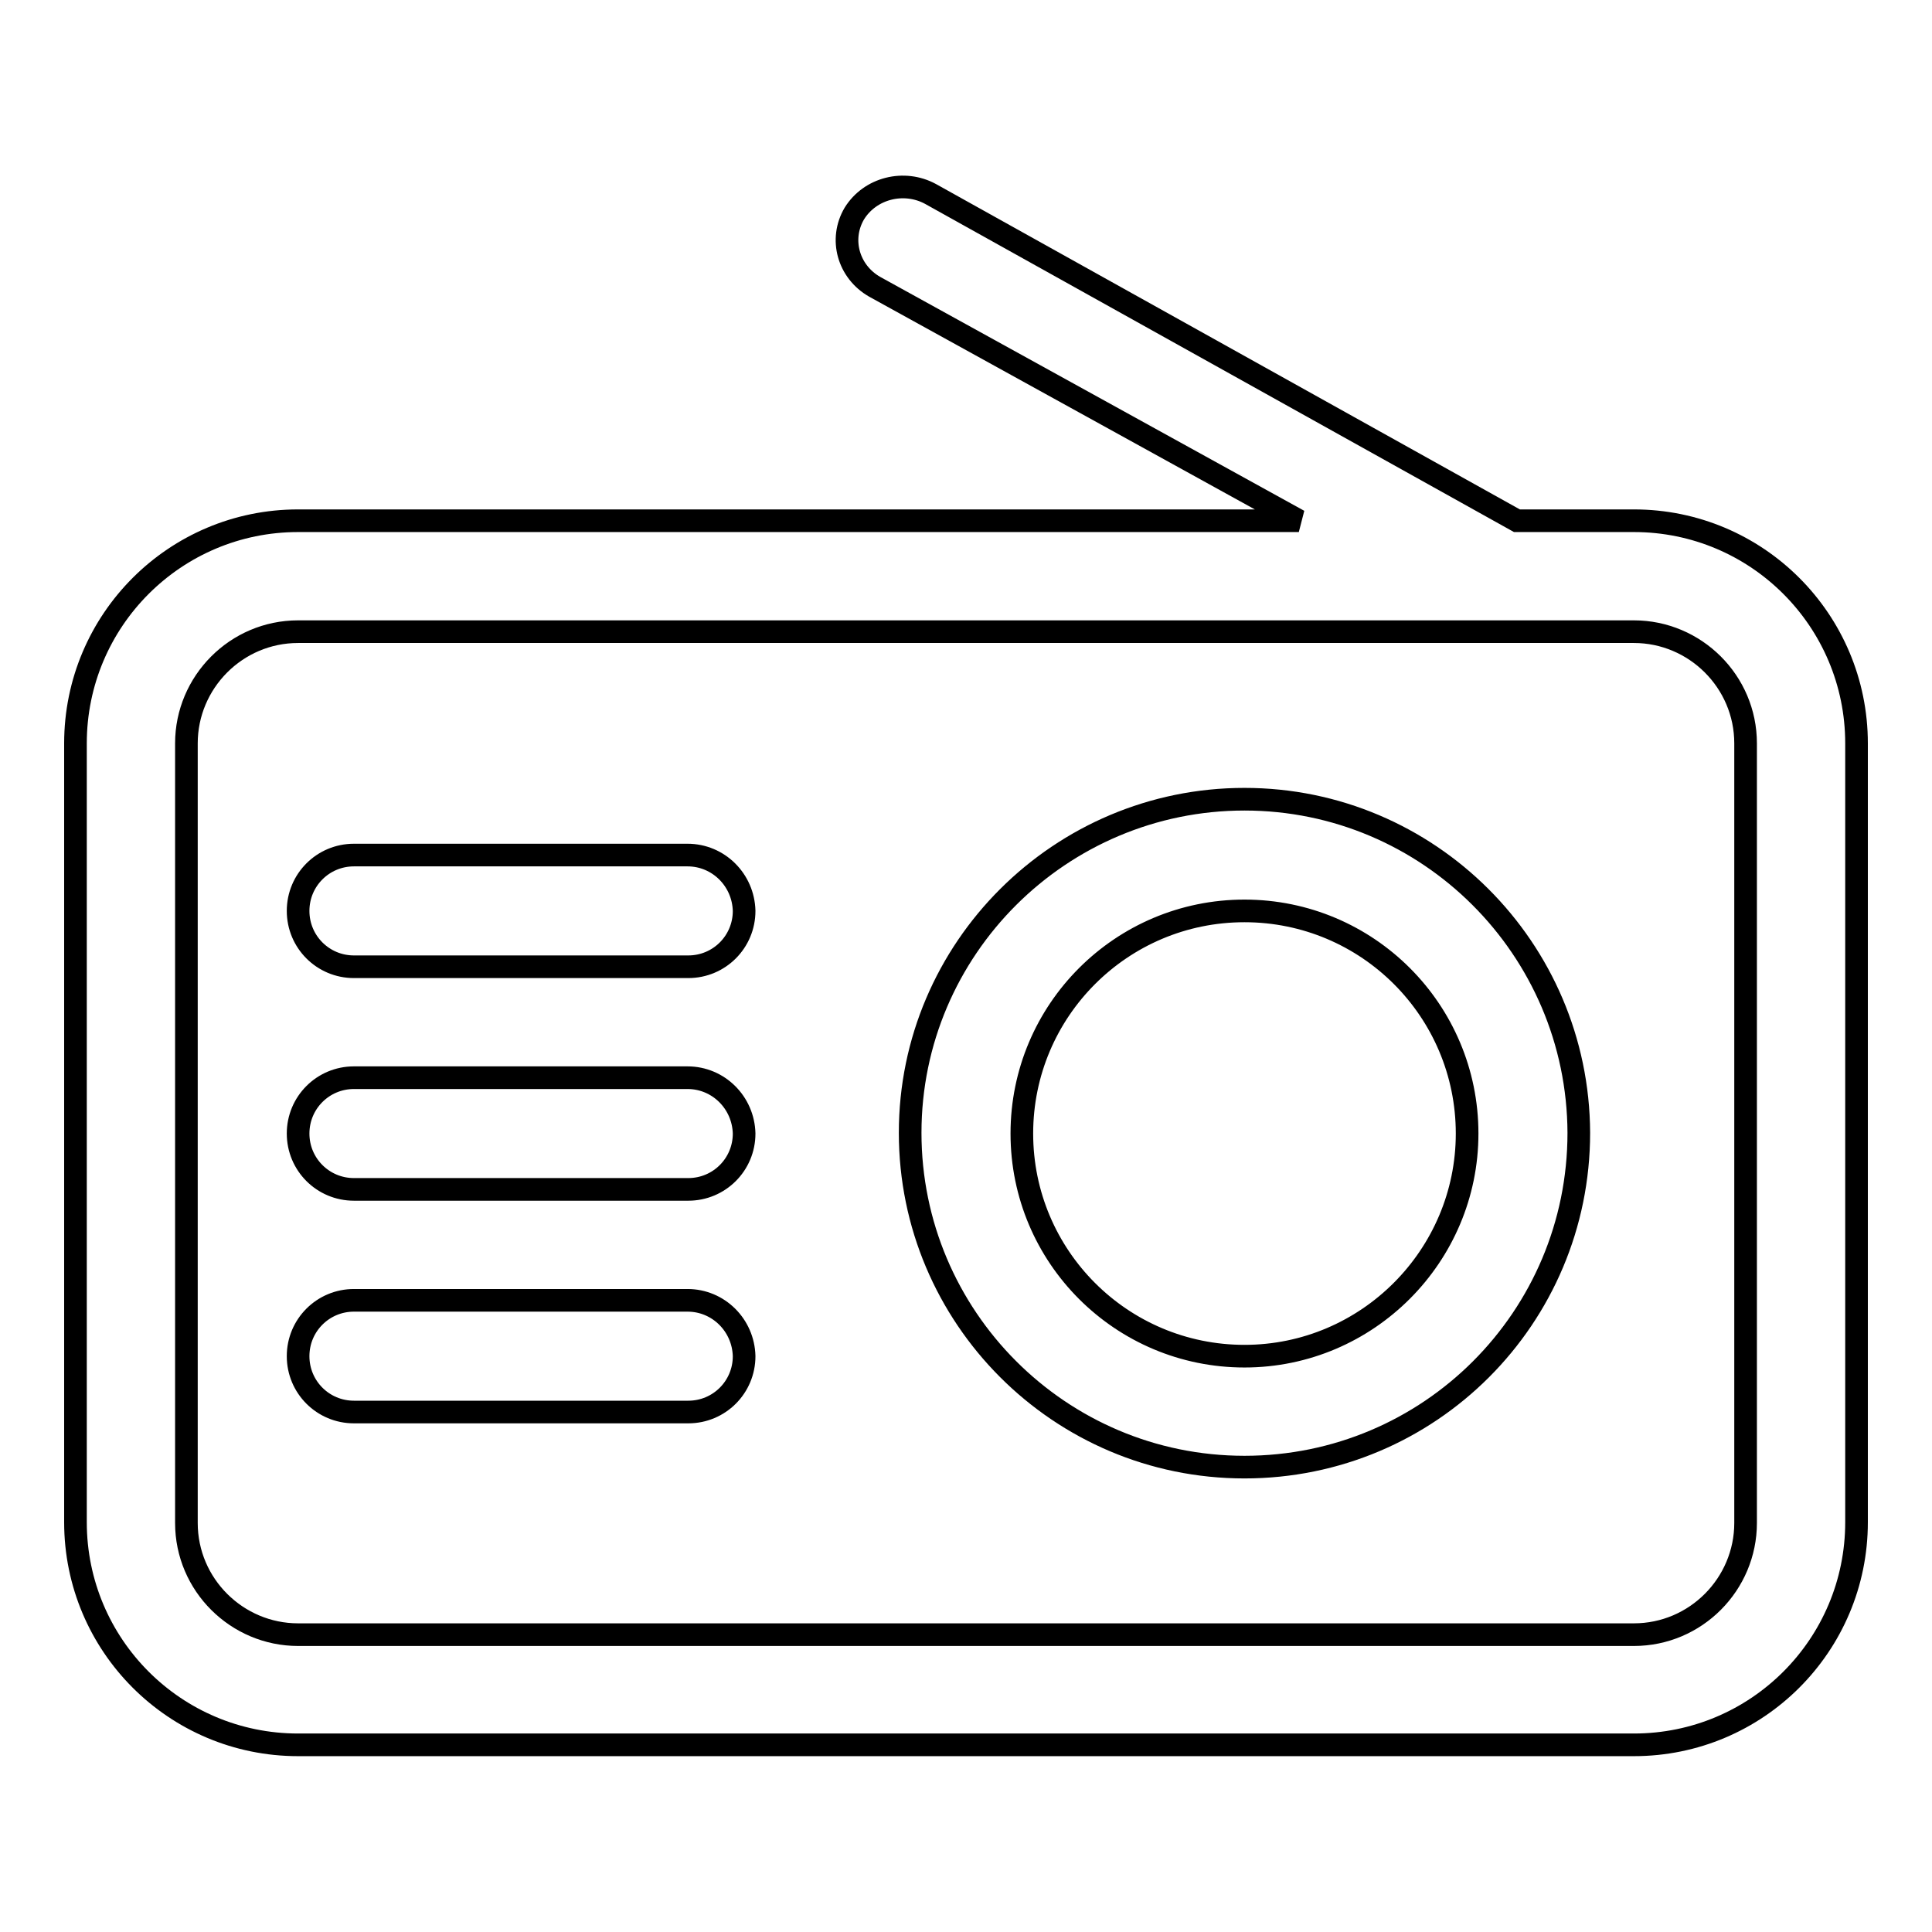 <?xml version="1.0" encoding="utf-8"?>
<!-- Svg Vector Icons : http://www.onlinewebfonts.com/icon -->
<!DOCTYPE svg PUBLIC "-//W3C//DTD SVG 1.1//EN" "http://www.w3.org/Graphics/SVG/1.1/DTD/svg11.dtd">
<svg version="1.1" xmlns="http://www.w3.org/2000/svg" xmlns:xlink="http://www.w3.org/1999/xlink" x="0px" y="0px" viewBox="0 0 256 256" enable-background="new 0 0 256 256" xml:space="preserve">
<g><g><g><g id="_x35__13_"><g><path stroke-width="3" fill-opacity="0" stroke="#000000"  d="M91.1,172.3H46.9c-4.1,0-7.4,3.3-7.4,7.4c0,4.1,3.3,7.4,7.4,7.4h44.3c4.1,0,7.4-3.3,7.4-7.4C98.5,175.6,95.2,172.3,91.1,172.3z M91.1,142.8H46.9c-4.1,0-7.4,3.3-7.4,7.4c0,4.1,3.3,7.4,7.4,7.4h44.3c4.1,0,7.4-3.3,7.4-7.4C98.5,146.1,95.2,142.8,91.1,142.8z M216.5,69H201l-77.7-43.3c-3.5-1.9-8-0.8-10.1,2.6c-2,3.4-0.8,7.7,2.7,9.7L172.1,69H39.5C23.2,69,10,82.2,10,98.5v103.2c0,16.3,13.2,29.5,29.5,29.5h177c16.3,0,29.5-13.2,29.5-29.5V98.5C246,82.2,232.8,69,216.5,69z M231.3,201.8c0,8.1-6.6,14.8-14.8,14.8h-177c-8.1,0-14.8-6.6-14.8-14.8V98.5c0-8.1,6.6-14.8,14.8-14.8h177c8.1,0,14.8,6.6,14.8,14.8V201.8z M164.9,105.9c-24.4,0-44.3,19.8-44.3,44.2c0,24.4,19.8,44.3,44.3,44.3s44.3-19.8,44.3-44.3C209.1,125.7,189.3,105.9,164.9,105.9z M164.9,179.7c-16.3,0-29.5-13.2-29.5-29.5c0-16.3,13.2-29.5,29.5-29.5s29.5,13.2,29.5,29.5C194.4,166.4,181.2,179.7,164.9,179.7z M91.1,113.3H46.9c-4.1,0-7.4,3.3-7.4,7.4c0,4.1,3.3,7.4,7.4,7.4h44.3c4.1,0,7.4-3.3,7.4-7.4C98.5,116.6,95.2,113.3,91.1,113.3z"/></g></g></g><g></g><g></g><g></g><g></g><g></g><g></g><g></g><g></g><g></g><g></g><g></g><g></g><g></g><g></g><g></g></g></g>
</svg>